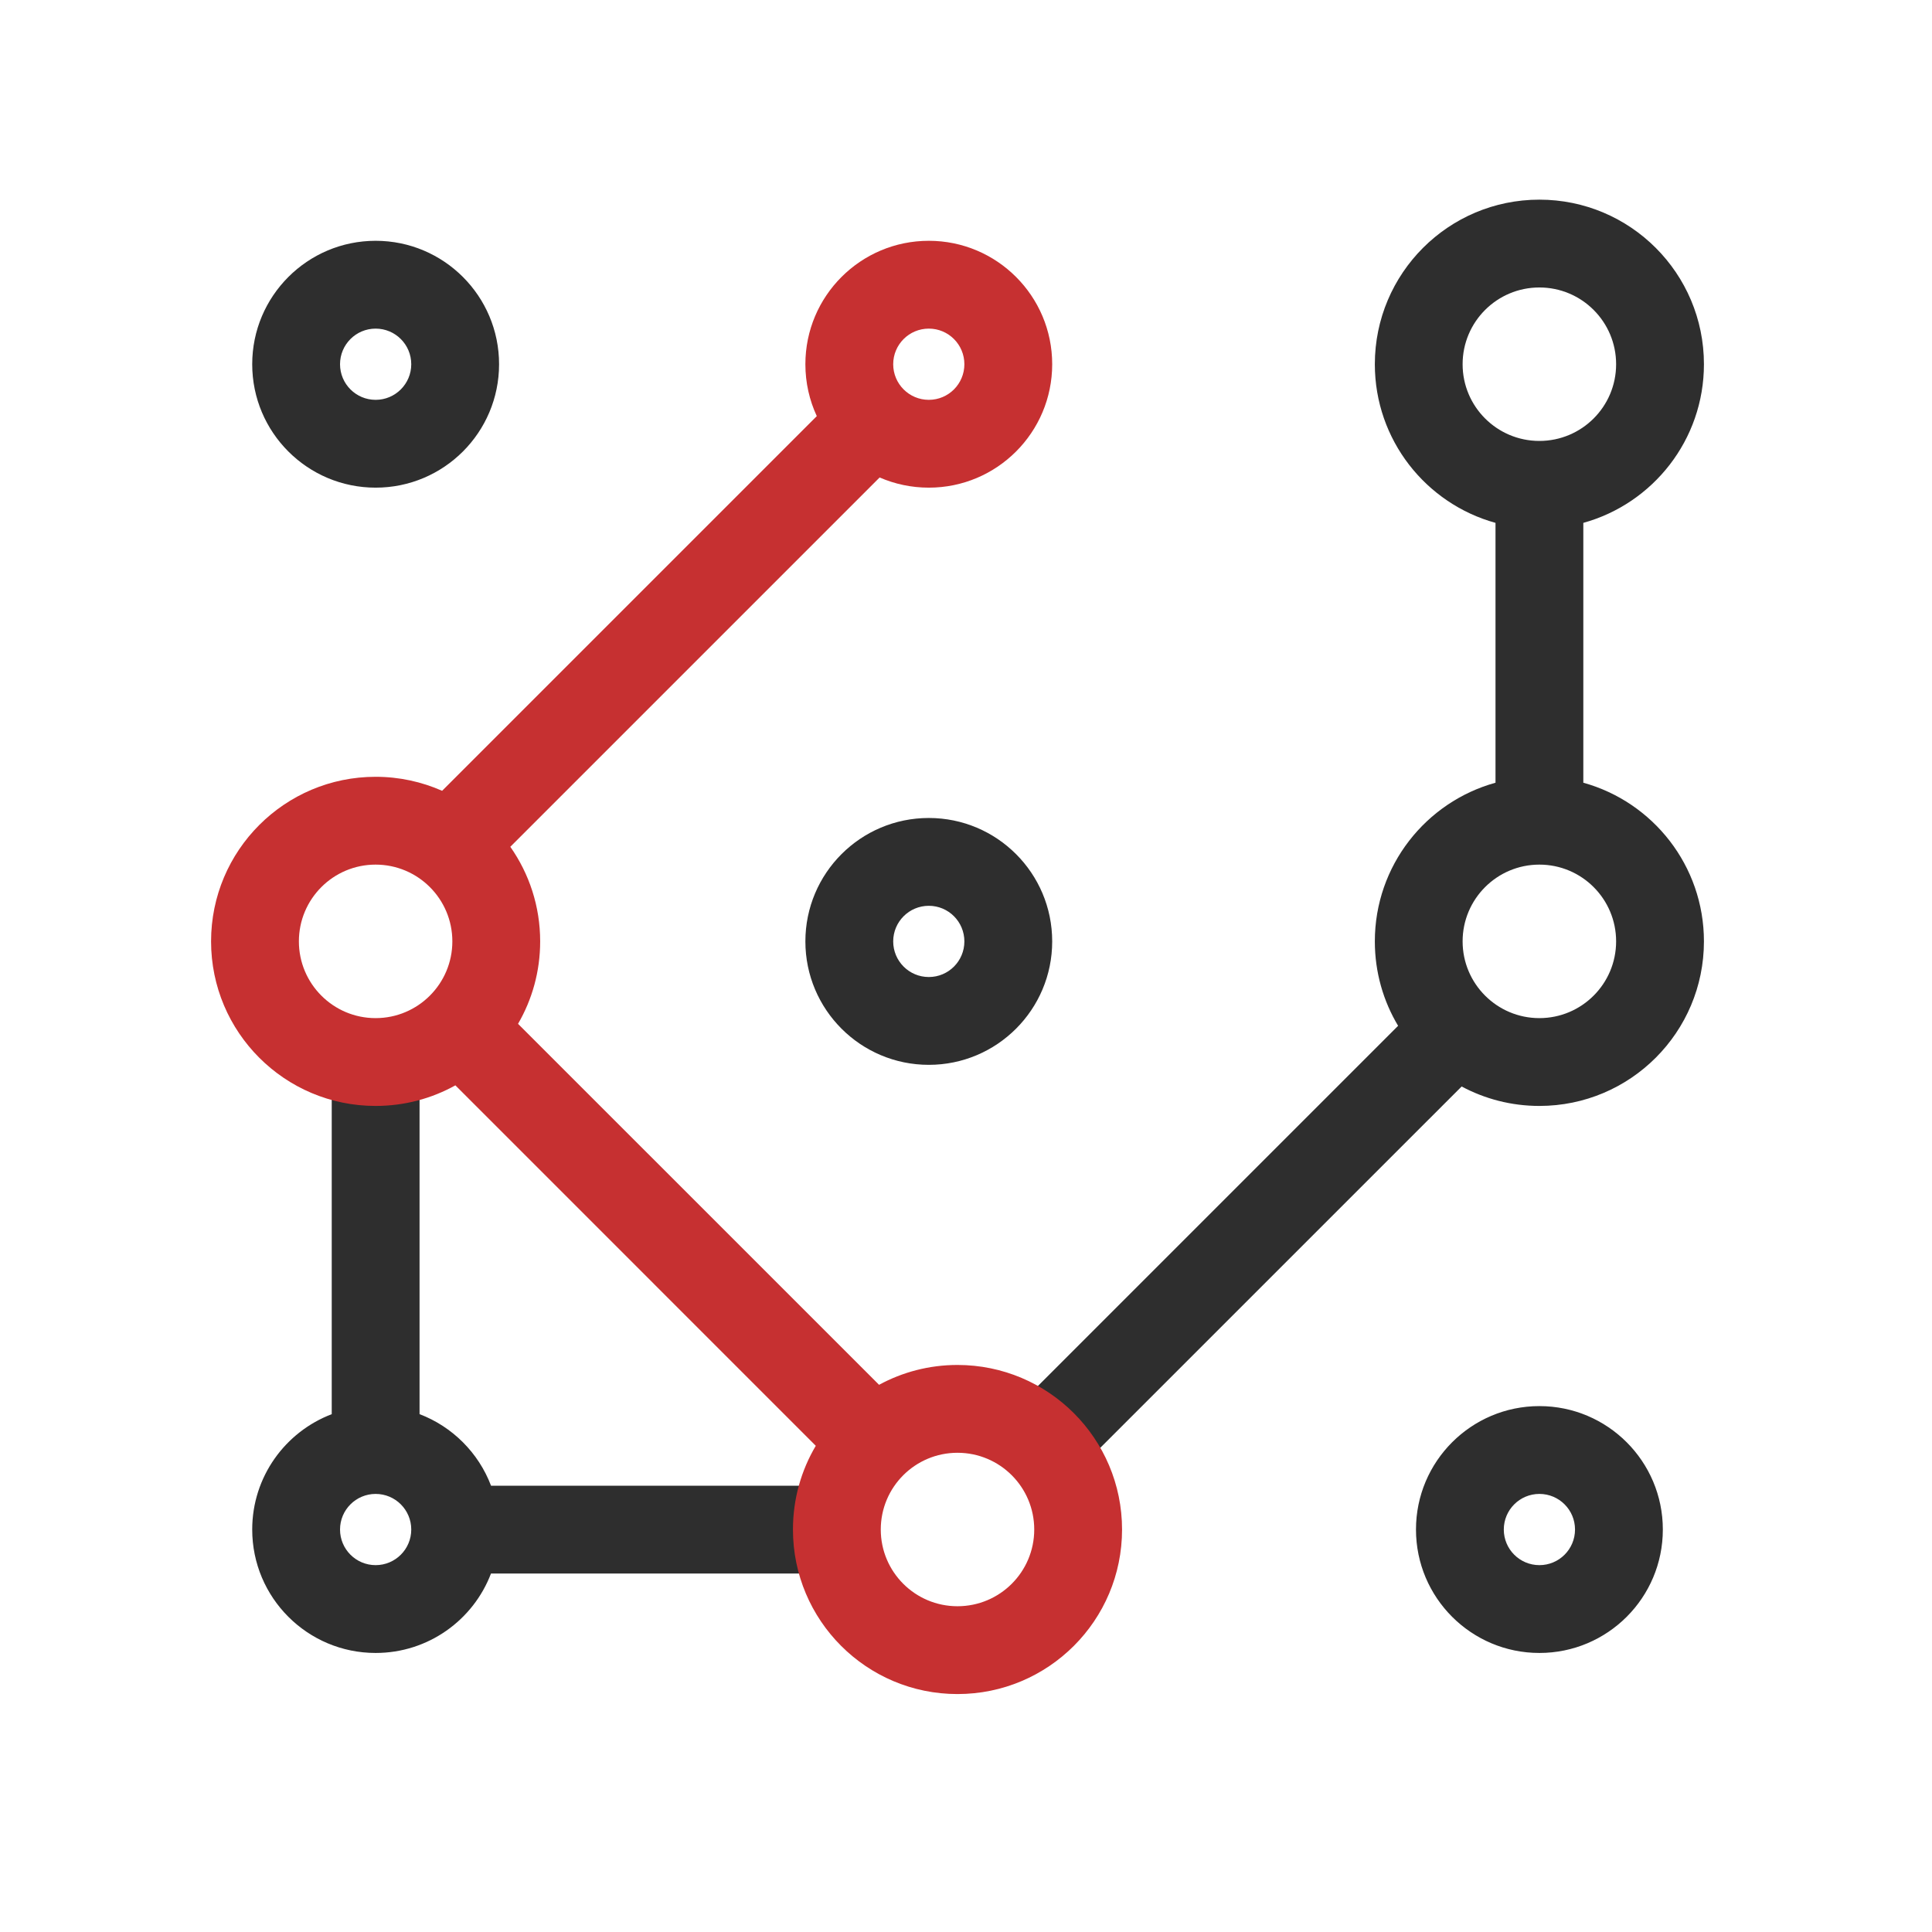 <svg xmlns="http://www.w3.org/2000/svg" width="44" height="44" viewBox="0 0 44 44" fill="none"><path fill-rule="evenodd" clip-rule="evenodd" d="M36.806 8.295C36.806 9.26 36.024 10.042 35.058 10.042C34.093 10.042 33.31 9.26 33.31 8.295C33.31 7.329 34.093 6.547 35.058 6.547C36.024 6.547 36.806 7.329 36.806 8.295ZM38.806 8.295C38.806 10.018 37.643 11.47 36.059 11.908V17.826C37.643 18.264 38.806 19.716 38.806 21.439C38.806 23.509 37.128 25.187 35.058 25.187C34.418 25.187 33.815 25.026 33.288 24.744L24.314 33.717L22.9 32.303L31.841 23.362C31.504 22.8 31.311 22.142 31.311 21.439C31.311 19.716 32.474 18.264 34.059 17.826V11.908C32.474 11.47 31.311 10.018 31.311 8.295C31.311 6.225 32.989 4.547 35.058 4.547C37.128 4.547 38.806 6.225 38.806 8.295ZM8.555 9.106C9.003 9.106 9.366 8.743 9.366 8.295C9.366 7.847 9.003 7.484 8.555 7.484C8.107 7.484 7.744 7.847 7.744 8.295C7.744 8.743 8.107 9.106 8.555 9.106ZM8.555 11.106C10.107 11.106 11.366 9.848 11.366 8.295C11.366 6.743 10.107 5.484 8.555 5.484C7.003 5.484 5.744 6.743 5.744 8.295C5.744 9.848 7.003 11.106 8.555 11.106ZM7.555 24.578V32.207C6.496 32.61 5.744 33.634 5.744 34.834C5.744 36.387 7.003 37.645 8.555 37.645C9.755 37.645 10.779 36.894 11.182 35.836H18.399V33.836H11.183C10.899 33.087 10.303 32.491 9.555 32.206V24.578H7.555ZM21.963 21.44C21.963 21.888 21.601 22.251 21.153 22.251C20.705 22.251 20.342 21.888 20.342 21.44C20.342 20.992 20.705 20.629 21.153 20.629C21.601 20.629 21.963 20.992 21.963 21.44ZM23.963 21.44C23.963 22.992 22.705 24.251 21.153 24.251C19.6 24.251 18.342 22.992 18.342 21.44C18.342 19.887 19.6 18.629 21.153 18.629C22.705 18.629 23.963 19.887 23.963 21.44ZM35.058 23.187C36.024 23.187 36.806 22.404 36.806 21.439C36.806 20.474 36.024 19.691 35.058 19.691C34.093 19.691 33.31 20.474 33.31 21.439C33.31 22.404 34.093 23.187 35.058 23.187ZM8.555 35.645C9.003 35.645 9.366 35.282 9.366 34.834C9.366 34.386 9.003 34.023 8.555 34.023C8.107 34.023 7.744 34.386 7.744 34.834C7.744 35.282 8.107 35.645 8.555 35.645ZM35.87 34.834C35.87 35.282 35.507 35.645 35.059 35.645C34.611 35.645 34.248 35.282 34.248 34.834C34.248 34.386 34.611 34.023 35.059 34.023C35.507 34.023 35.87 34.386 35.87 34.834ZM37.87 34.834C37.87 36.387 36.611 37.645 35.059 37.645C33.507 37.645 32.248 36.387 32.248 34.834C32.248 33.282 33.507 32.023 35.059 32.023C36.611 32.023 37.87 33.282 37.87 34.834Z" fill="#2E2E2E"></path><path fill-rule="evenodd" clip-rule="evenodd" d="M21.963 8.295C21.963 8.743 21.601 9.106 21.153 9.106C20.705 9.106 20.342 8.743 20.342 8.295C20.342 7.847 20.705 7.484 21.153 7.484C21.601 7.484 21.963 7.847 21.963 8.295ZM23.963 8.295C23.963 9.848 22.705 11.106 21.153 11.106C20.755 11.106 20.376 11.023 20.033 10.874L11.622 19.285C12.05 19.895 12.302 20.637 12.302 21.439C12.302 22.124 12.119 22.765 11.798 23.317L20.02 31.538C20.551 31.25 21.159 31.086 21.806 31.086C23.876 31.086 25.554 32.764 25.554 34.834C25.554 36.904 23.876 38.581 21.806 38.581C19.736 38.581 18.059 36.904 18.059 34.834C18.059 34.137 18.248 33.485 18.579 32.927L10.371 24.718C9.833 25.017 9.213 25.187 8.554 25.187C6.485 25.187 4.807 23.509 4.807 21.439C4.807 19.369 6.485 17.691 8.554 17.691C9.093 17.691 9.605 17.805 10.069 18.01L18.602 9.477C18.435 9.118 18.342 8.717 18.342 8.295C18.342 6.743 19.6 5.484 21.153 5.484C22.705 5.484 23.963 6.743 23.963 8.295ZM10.302 21.439C10.302 22.404 9.52 23.187 8.554 23.187C7.589 23.187 6.807 22.404 6.807 21.439C6.807 20.474 7.589 19.691 8.554 19.691C9.52 19.691 10.302 20.474 10.302 21.439ZM21.806 36.581C22.772 36.581 23.554 35.799 23.554 34.834C23.554 33.868 22.772 33.086 21.806 33.086C20.841 33.086 20.059 33.868 20.059 34.834C20.059 35.799 20.841 36.581 21.806 36.581Z" fill="#C63031"></path></svg>